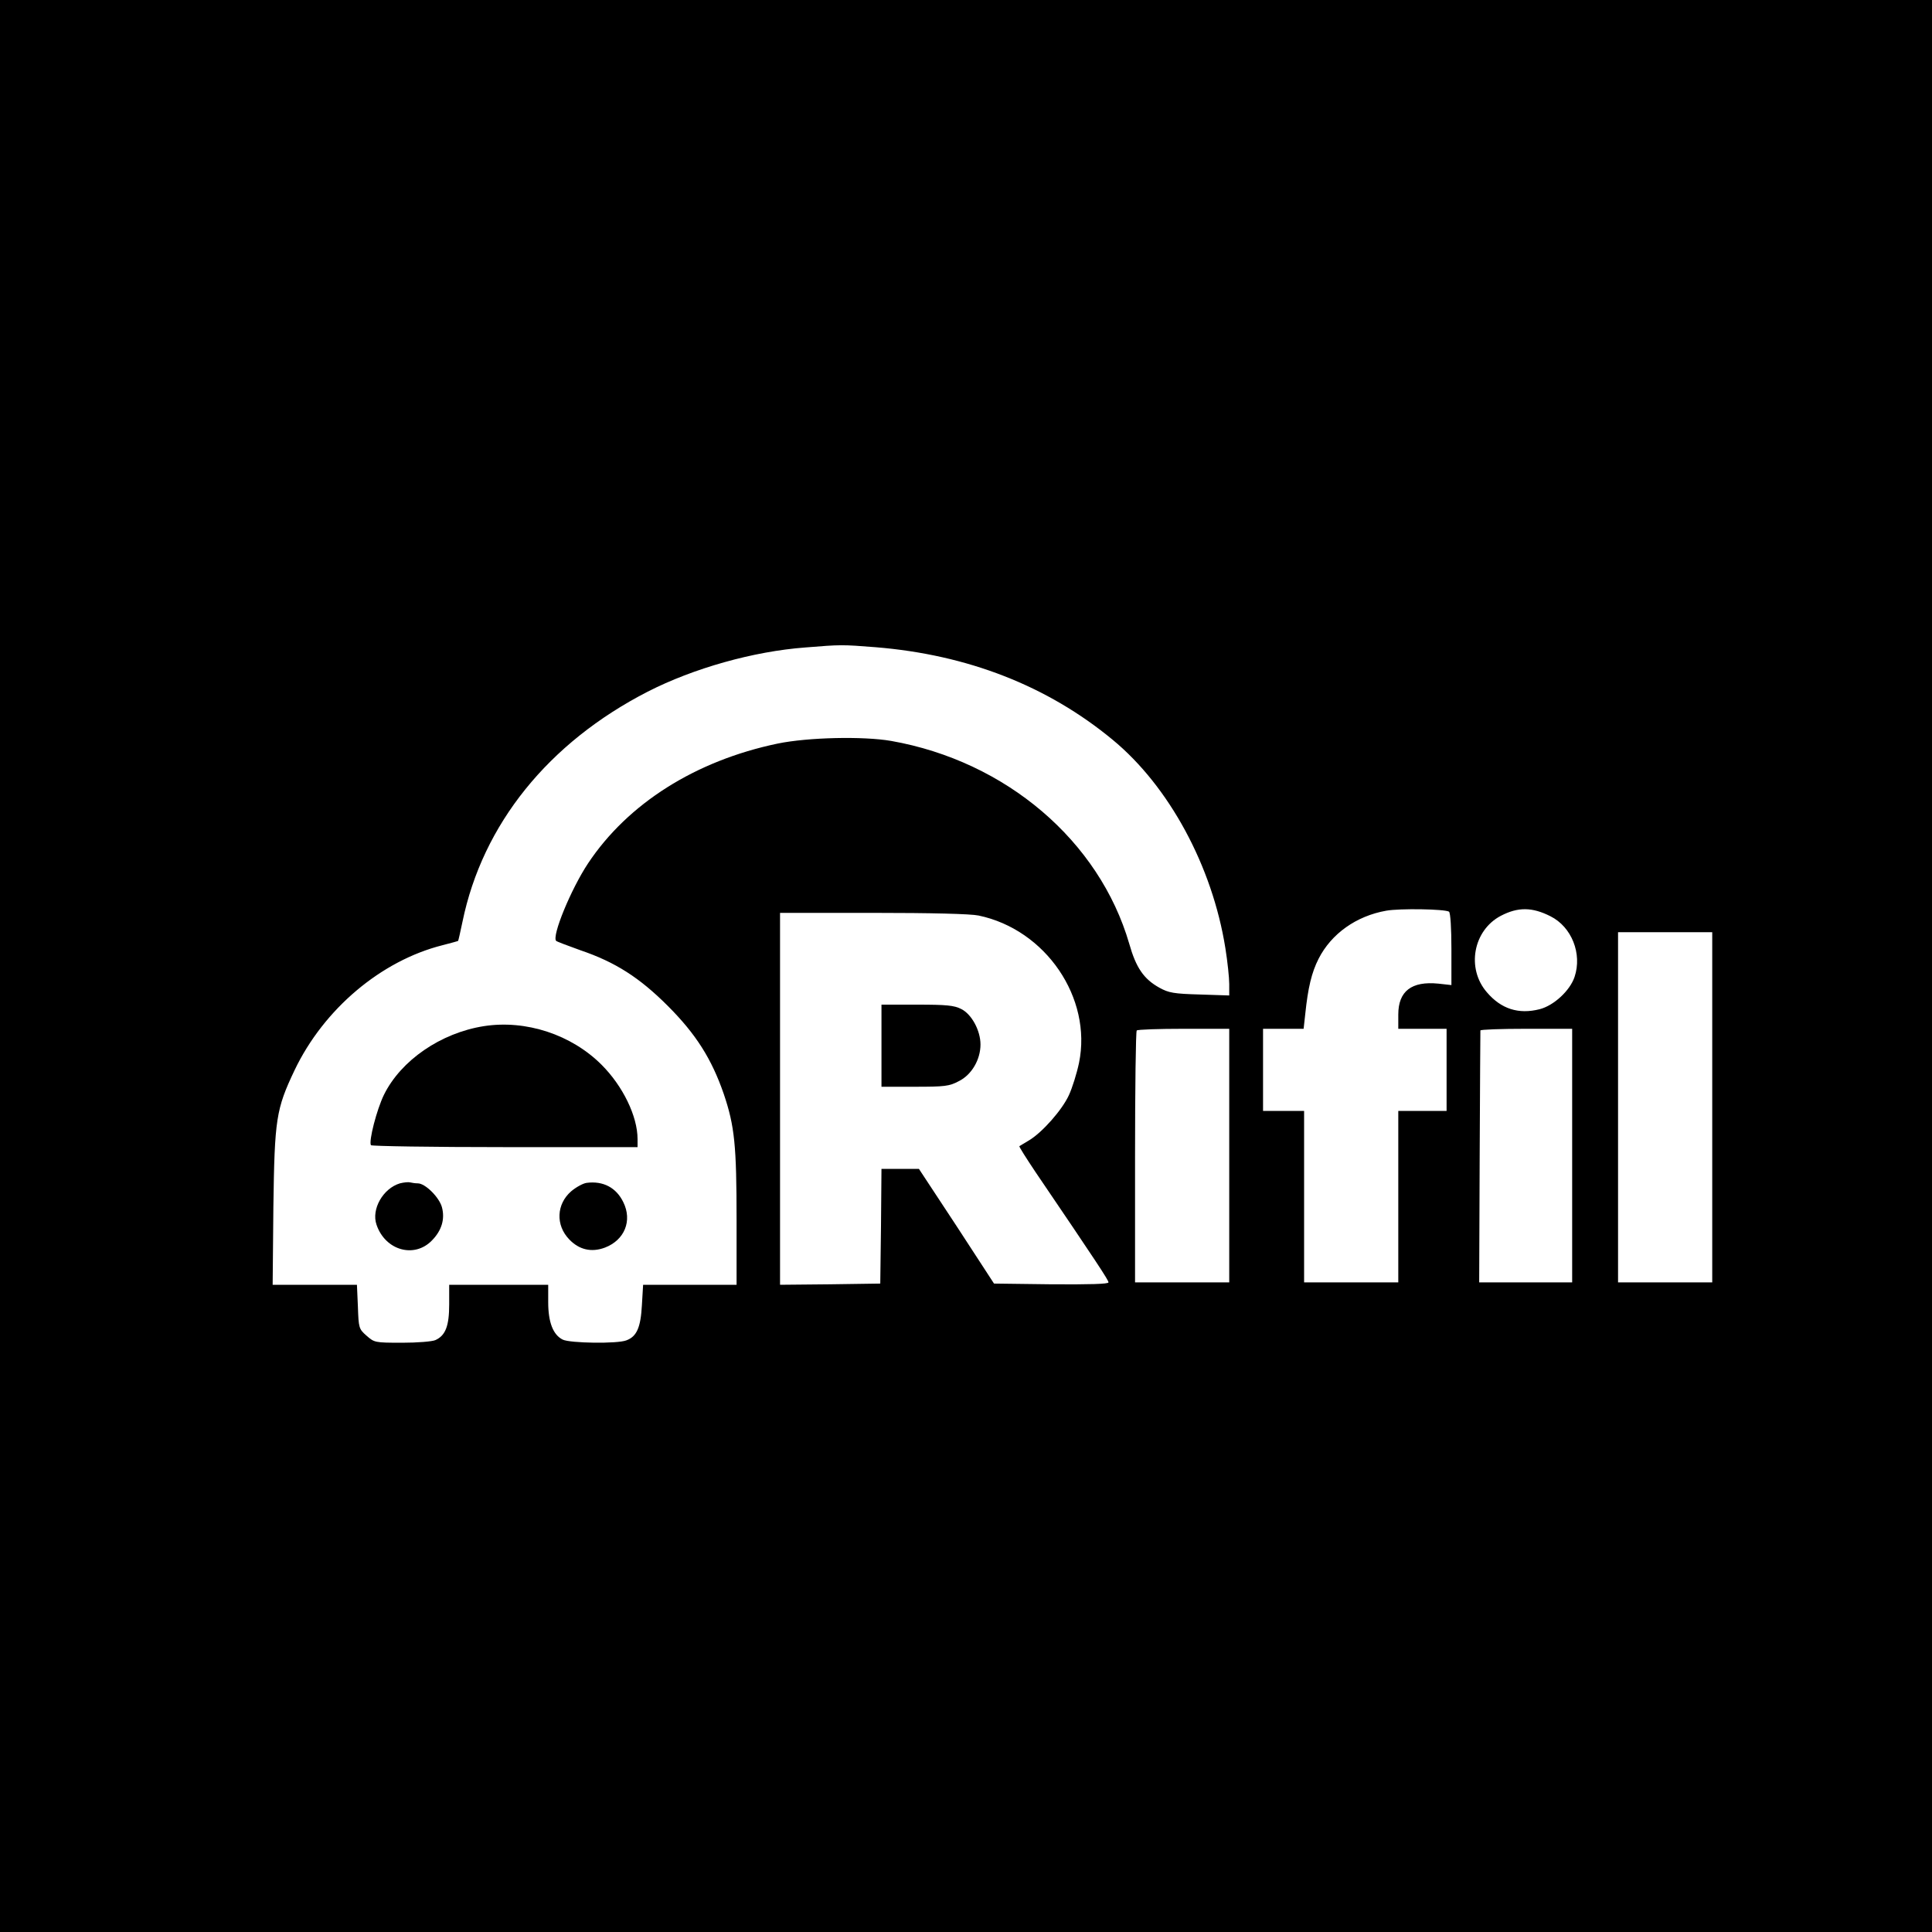 <?xml version="1.0" standalone="no"?>
<!DOCTYPE svg PUBLIC "-//W3C//DTD SVG 20010904//EN"
 "http://www.w3.org/TR/2001/REC-SVG-20010904/DTD/svg10.dtd">
<svg version="1.0" xmlns="http://www.w3.org/2000/svg"
 width="800pt" height="800pt" viewBox="0 0 800 800"
 preserveAspectRatio="xMidYMid meet">
<g transform="translate(0,800) scale(0.1,-0.1)"
fill="#000000" stroke="none">
<path d="M0 4000 l0 -4000 4000 0 4000 0 0 4000 0 4000 -4000 0 -4000 0 0
-4000z m3626 1320 c381 -31 711 -160 981 -383 234 -193 413 -524 467 -863 9
-56 16 -123 16 -149 l0 -47 -122 4 c-108 3 -129 7 -167 28 -65 36 -97 83 -125
182 -124 426 -510 756 -986 840 -116 20 -344 15 -470 -11 -340 -71 -620 -248
-785 -496 -71 -107 -151 -302 -132 -321 3 -3 48 -20 101 -39 144 -49 244 -113
361 -230 117 -117 182 -220 232 -365 45 -133 53 -213 53 -521 l0 -269 -194 0
-193 0 -5 -84 c-5 -92 -21 -130 -64 -146 -37 -15 -234 -12 -264 3 -40 20 -60
72 -60 155 l0 72 -205 0 -205 0 0 -81 c0 -89 -15 -129 -57 -148 -13 -6 -75
-11 -138 -11 -113 0 -115 1 -147 29 -32 28 -33 32 -36 120 l-4 91 -175 0 -174
0 3 323 c5 364 11 404 88 566 121 253 358 453 612 517 35 9 64 17 65 18 1 1 9
36 18 79 83 404 356 742 767 953 190 97 438 167 653 183 148 12 151 12 291 1z
m2374 -1095 c6 -4 10 -70 10 -155 l0 -149 -54 6 c-111 11 -166 -31 -166 -128
l0 -59 100 0 100 0 0 -170 0 -170 -100 0 -100 0 0 -355 0 -355 -195 0 -195 0
0 355 0 355 -85 0 -85 0 0 170 0 170 84 0 84 0 7 63 c11 106 26 170 55 227 53
104 156 177 280 199 56 10 242 7 260 -4z m420 -19 c88 -44 132 -155 100 -251
-19 -57 -86 -119 -145 -134 -87 -22 -159 1 -218 70 -86 99 -57 257 58 317 71
37 130 36 205 -2z m-2368 3 c278 -58 471 -341 416 -610 -9 -43 -28 -104 -42
-134 -28 -61 -110 -154 -165 -187 -20 -12 -38 -23 -40 -24 -2 -2 28 -49 66
-106 260 -383 303 -449 303 -458 0 -7 -77 -9 -237 -8 l-237 3 -155 238 -156
237 -77 0 -78 0 -2 -237 -3 -238 -207 -3 -208 -2 0 770 0 770 385 0 c240 0
404 -4 437 -11z m3038 -794 l0 -725 -195 0 -195 0 0 725 0 725 195 0 195 0 0
-725z m-2000 -200 l0 -525 -195 0 -195 0 0 518 c0 285 3 522 7 525 3 4 91 7
195 7 l188 0 0 -525z m1420 0 l0 -525 -192 0 -193 0 2 518 c1 284 3 520 3 525
0 4 86 7 190 7 l190 0 0 -525z"/>
<path d="M2004 3751 c-179 -28 -344 -142 -414 -284 -30 -61 -64 -193 -54 -209
3 -4 252 -8 555 -8 l549 0 0 33 c0 95 -61 220 -149 308 -125 125 -313 187
-487 160z"/>
<path d="M1656 3100 c-70 -21 -119 -107 -97 -171 36 -107 157 -141 230 -65 40
41 54 88 41 137 -11 41 -69 99 -100 99 -10 0 -24 2 -32 4 -7 2 -26 0 -42 -4z"/>
<path d="M2429 3102 c-15 -2 -44 -18 -64 -35 -61 -53 -65 -140 -8 -199 41 -43
92 -55 148 -34 81 31 114 111 76 188 -29 60 -83 89 -152 80z"/>
<path d="M3650 3670 l0 -170 138 0 c123 0 143 2 182 23 53 26 90 89 90 152 0
58 -37 126 -80 147 -29 15 -62 18 -182 18 l-148 0 0 -170z"/>
</g>
</svg>
